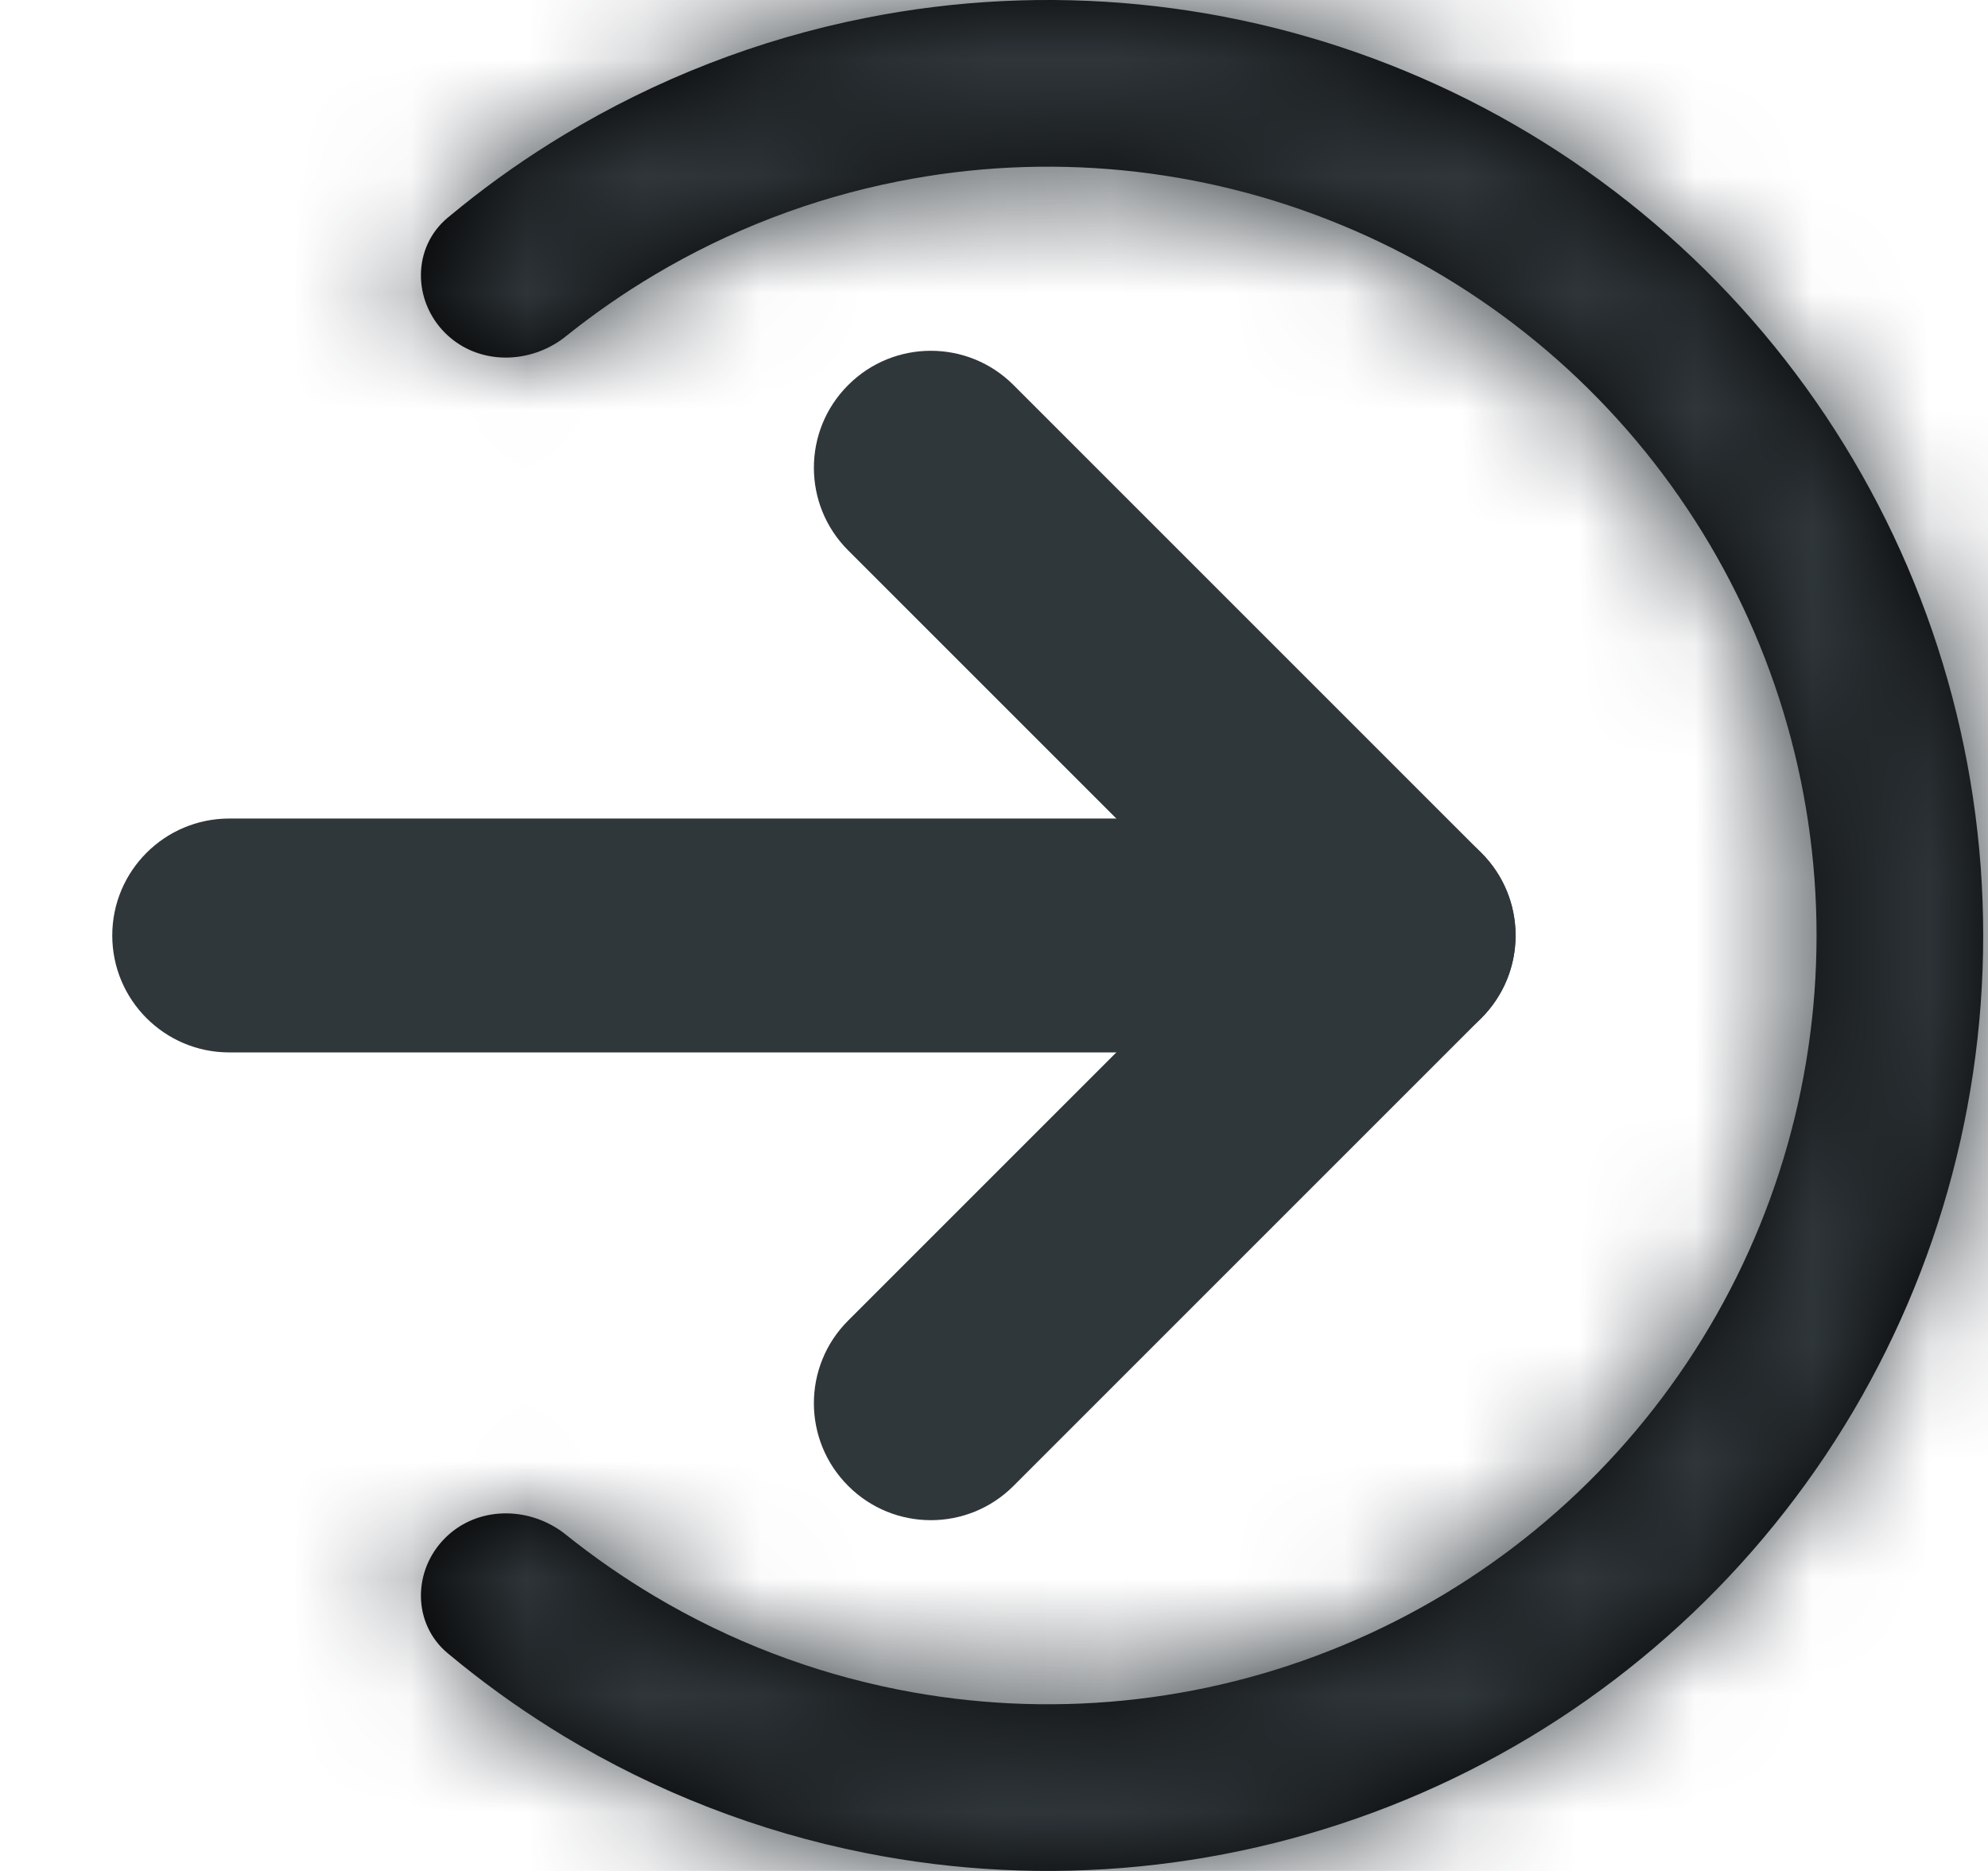 <svg width="17" height="16" viewBox="0 0 17 16" fill="none" xmlns="http://www.w3.org/2000/svg">
<path fill-rule="evenodd" clip-rule="evenodd" d="M7.253 3.293C7.643 2.902 8.277 2.902 8.667 3.293L12.667 7.293C13.058 7.683 13.058 8.317 12.667 8.707L8.667 12.707C8.277 13.098 7.643 13.098 7.253 12.707C6.862 12.317 6.862 11.683 7.253 11.293L10.546 8L7.253 4.707C6.862 4.317 6.862 3.683 7.253 3.293Z" fill="#30373B"/>
<path fill-rule="evenodd" clip-rule="evenodd" d="M0.96 8C0.96 7.448 1.408 7 1.96 7H11.96C12.512 7 12.96 7.448 12.96 8C12.96 8.552 12.512 9 11.96 9H1.96C1.408 9 0.96 8.552 0.96 8Z" fill="#30373B"/>
<mask id="path-3-inside-1_53_13" fill="white">
<path fill-rule="evenodd" clip-rule="evenodd" d="M5.599 2.349C6.238 1.969 6.94 1.698 7.677 1.552C8.952 1.298 10.274 1.428 11.475 1.926C12.677 2.423 13.704 3.266 14.426 4.347C15.149 5.428 15.534 6.7 15.534 8C15.534 9.3 15.149 10.572 14.426 11.653C13.704 12.734 12.677 13.577 11.475 14.074C10.274 14.572 8.952 14.702 7.677 14.448C6.94 14.302 6.238 14.031 5.599 13.651C5.335 13.494 5.081 13.318 4.84 13.125C4.807 13.098 4.772 13.074 4.735 13.053C4.438 12.881 4.054 12.905 3.806 13.153C3.528 13.431 3.526 13.885 3.828 14.138C3.868 14.171 3.908 14.203 3.948 14.236C4.224 14.458 4.515 14.661 4.818 14.845C5.609 15.323 6.482 15.664 7.399 15.846C8.95 16.155 10.559 15.996 12.021 15.391C13.483 14.786 14.732 13.76 15.611 12.445C16.49 11.129 16.959 9.582 16.959 8C16.959 6.418 16.49 4.871 15.611 3.555C14.732 2.24 13.483 1.214 12.021 0.609C10.559 0.003 8.95 -0.155 7.399 0.154C6.482 0.336 5.609 0.677 4.818 1.156C4.515 1.339 4.224 1.542 3.948 1.764C3.908 1.797 3.868 1.829 3.828 1.862C3.526 2.115 3.528 2.569 3.806 2.847C4.054 3.095 4.438 3.119 4.735 2.947C4.772 2.926 4.807 2.902 4.84 2.875C5.081 2.682 5.335 2.506 5.599 2.349Z"/>
</mask>
<path fill-rule="evenodd" clip-rule="evenodd" d="M5.599 2.349C6.238 1.969 6.94 1.698 7.677 1.552C8.952 1.298 10.274 1.428 11.475 1.926C12.677 2.423 13.704 3.266 14.426 4.347C15.149 5.428 15.534 6.7 15.534 8C15.534 9.3 15.149 10.572 14.426 11.653C13.704 12.734 12.677 13.577 11.475 14.074C10.274 14.572 8.952 14.702 7.677 14.448C6.94 14.302 6.238 14.031 5.599 13.651C5.335 13.494 5.081 13.318 4.84 13.125C4.807 13.098 4.772 13.074 4.735 13.053C4.438 12.881 4.054 12.905 3.806 13.153C3.528 13.431 3.526 13.885 3.828 14.138C3.868 14.171 3.908 14.203 3.948 14.236C4.224 14.458 4.515 14.661 4.818 14.845C5.609 15.323 6.482 15.664 7.399 15.846C8.95 16.155 10.559 15.996 12.021 15.391C13.483 14.786 14.732 13.76 15.611 12.445C16.49 11.129 16.959 9.582 16.959 8C16.959 6.418 16.49 4.871 15.611 3.555C14.732 2.24 13.483 1.214 12.021 0.609C10.559 0.003 8.95 -0.155 7.399 0.154C6.482 0.336 5.609 0.677 4.818 1.156C4.515 1.339 4.224 1.542 3.948 1.764C3.908 1.797 3.868 1.829 3.828 1.862C3.526 2.115 3.528 2.569 3.806 2.847C4.054 3.095 4.438 3.119 4.735 2.947C4.772 2.926 4.807 2.902 4.84 2.875C5.081 2.682 5.335 2.506 5.599 2.349Z" fill="black"/>
<path d="M5.599 2.349L6.621 4.068L6.621 4.068L5.599 2.349ZM7.677 1.552L8.067 3.513H8.067L7.677 1.552ZM11.475 1.926L10.71 3.773V3.773L11.475 1.926ZM14.426 4.347L12.763 5.458V5.458L14.426 4.347ZM15.534 8H13.534H15.534ZM14.426 11.653L12.763 10.542L14.426 11.653ZM7.677 14.448L7.286 16.41H7.286L7.677 14.448ZM5.599 13.651L6.621 11.932L6.621 11.932L5.599 13.651ZM4.84 13.125L3.588 14.684H3.588L4.84 13.125ZM4.735 13.053L5.736 11.321L5.736 11.321L4.735 13.053ZM3.828 14.138L5.111 12.603L5.111 12.603L3.828 14.138ZM3.948 14.236L2.695 15.794L2.695 15.794L3.948 14.236ZM4.818 14.845L3.782 16.556H3.782L4.818 14.845ZM7.399 15.846L7.789 13.885H7.789L7.399 15.846ZM12.021 15.391L11.255 13.543H11.255L12.021 15.391ZM15.611 12.445L17.274 13.556L15.611 12.445ZM15.611 3.555L13.948 4.667L15.611 3.555ZM12.021 0.609L11.255 2.457H11.255L12.021 0.609ZM7.399 0.154L7.008 -1.808L7.399 0.154ZM4.818 1.156L5.853 2.867L5.853 2.867L4.818 1.156ZM3.948 1.764L2.695 0.205L2.695 0.205L3.948 1.764ZM3.828 1.862L5.111 3.397L5.111 3.397L3.828 1.862ZM4.735 2.947L5.736 4.679L5.736 4.679L4.735 2.947ZM4.84 2.875L3.588 1.316L3.588 1.316L4.84 2.875ZM6.621 4.068C7.066 3.804 7.554 3.615 8.067 3.513L7.286 -0.41C6.326 -0.219 5.41 0.134 4.577 0.63L6.621 4.068ZM8.067 3.513C8.954 3.337 9.874 3.427 10.71 3.773L12.241 0.078C10.674 -0.571 8.95 -0.741 7.286 -0.41L8.067 3.513ZM10.71 3.773C11.546 4.12 12.26 4.706 12.763 5.458L16.089 3.236C15.147 1.826 13.808 0.727 12.241 0.078L10.71 3.773ZM12.763 5.458C13.266 6.211 13.534 7.095 13.534 8H17.534C17.534 6.304 17.031 4.646 16.089 3.236L12.763 5.458ZM13.534 8C13.534 8.905 13.266 9.789 12.763 10.542L16.089 12.764C17.031 11.354 17.534 9.696 17.534 8H13.534ZM12.763 10.542C12.26 11.294 11.546 11.88 10.71 12.226L12.241 15.922C13.808 15.273 15.147 14.174 16.089 12.764L12.763 10.542ZM10.71 12.226C9.874 12.573 8.954 12.663 8.067 12.487L7.286 16.41C8.95 16.741 10.674 16.571 12.241 15.922L10.71 12.226ZM8.067 12.487C7.554 12.385 7.066 12.197 6.621 11.932L4.577 15.37C5.41 15.866 6.326 16.219 7.286 16.41L8.067 12.487ZM6.621 11.932C6.437 11.823 6.261 11.7 6.093 11.566L3.588 14.684C3.902 14.936 4.232 15.165 4.577 15.37L6.621 11.932ZM6.093 11.566C5.98 11.474 5.86 11.393 5.736 11.321L3.735 14.784C3.684 14.755 3.634 14.721 3.588 14.684L6.093 11.566ZM5.736 11.321C4.762 10.758 3.364 10.767 2.392 11.739L5.221 14.567C4.744 15.043 4.114 15.003 3.735 14.784L5.736 11.321ZM2.392 11.739C1.37 12.761 1.25 14.589 2.545 15.672L5.111 12.603C5.802 13.181 5.686 14.102 5.221 14.567L2.392 11.739ZM2.545 15.672C2.595 15.713 2.645 15.754 2.695 15.794L5.201 12.677C5.17 12.652 5.141 12.628 5.111 12.603L2.545 15.672ZM2.695 15.794C3.041 16.073 3.404 16.327 3.782 16.556L5.853 13.133C5.626 12.996 5.408 12.844 5.201 12.677L2.695 15.794ZM3.782 16.556C4.772 17.154 5.862 17.58 7.008 17.808L7.789 13.885C7.101 13.748 6.447 13.492 5.853 13.133L3.782 16.556ZM7.008 17.808C8.948 18.194 10.959 17.996 12.786 17.239L11.255 13.543C10.159 13.997 8.953 14.116 7.789 13.885L7.008 17.808ZM12.786 17.239C14.613 16.482 16.175 15.2 17.274 13.556L13.948 11.333C13.289 12.32 12.352 13.089 11.255 13.543L12.786 17.239ZM17.274 13.556C18.373 11.911 18.959 9.978 18.959 8H14.959C14.959 9.187 14.607 10.347 13.948 11.333L17.274 13.556ZM18.959 8C18.959 6.022 18.373 4.089 17.274 2.444L13.948 4.667C14.607 5.653 14.959 6.813 14.959 8H18.959ZM17.274 2.444C16.175 0.8 14.613 -0.482 12.786 -1.239L11.255 2.457C12.352 2.911 13.289 3.68 13.948 4.667L17.274 2.444ZM12.786 -1.239C10.959 -1.996 8.948 -2.194 7.008 -1.808L7.789 2.115C8.953 1.884 10.159 2.003 11.255 2.457L12.786 -1.239ZM7.008 -1.808C5.862 -1.58 4.772 -1.154 3.782 -0.556L5.853 2.867C6.447 2.507 7.101 2.252 7.789 2.115L7.008 -1.808ZM3.782 -0.556C3.404 -0.327 3.041 -0.073 2.695 0.205L5.201 3.323C5.408 3.156 5.626 3.004 5.853 2.867L3.782 -0.556ZM2.695 0.205C2.645 0.246 2.595 0.287 2.545 0.328L5.111 3.397C5.141 3.372 5.17 3.347 5.201 3.323L2.695 0.205ZM2.545 0.328C1.25 1.411 1.37 3.239 2.392 4.261L5.221 1.433C5.686 1.898 5.802 2.819 5.111 3.397L2.545 0.328ZM2.392 4.261C3.364 5.233 4.762 5.242 5.736 4.679L3.735 1.216C4.114 0.997 4.744 0.957 5.221 1.433L2.392 4.261ZM5.736 4.679C5.86 4.607 5.98 4.526 6.093 4.434L3.588 1.316C3.634 1.279 3.684 1.245 3.735 1.216L5.736 4.679ZM6.093 4.434C6.261 4.3 6.437 4.177 6.621 4.068L4.577 0.63C4.232 0.835 3.902 1.064 3.588 1.316L6.093 4.434Z" fill="#30373B" mask="url(#path-3-inside-1_53_13)"/>
</svg>
